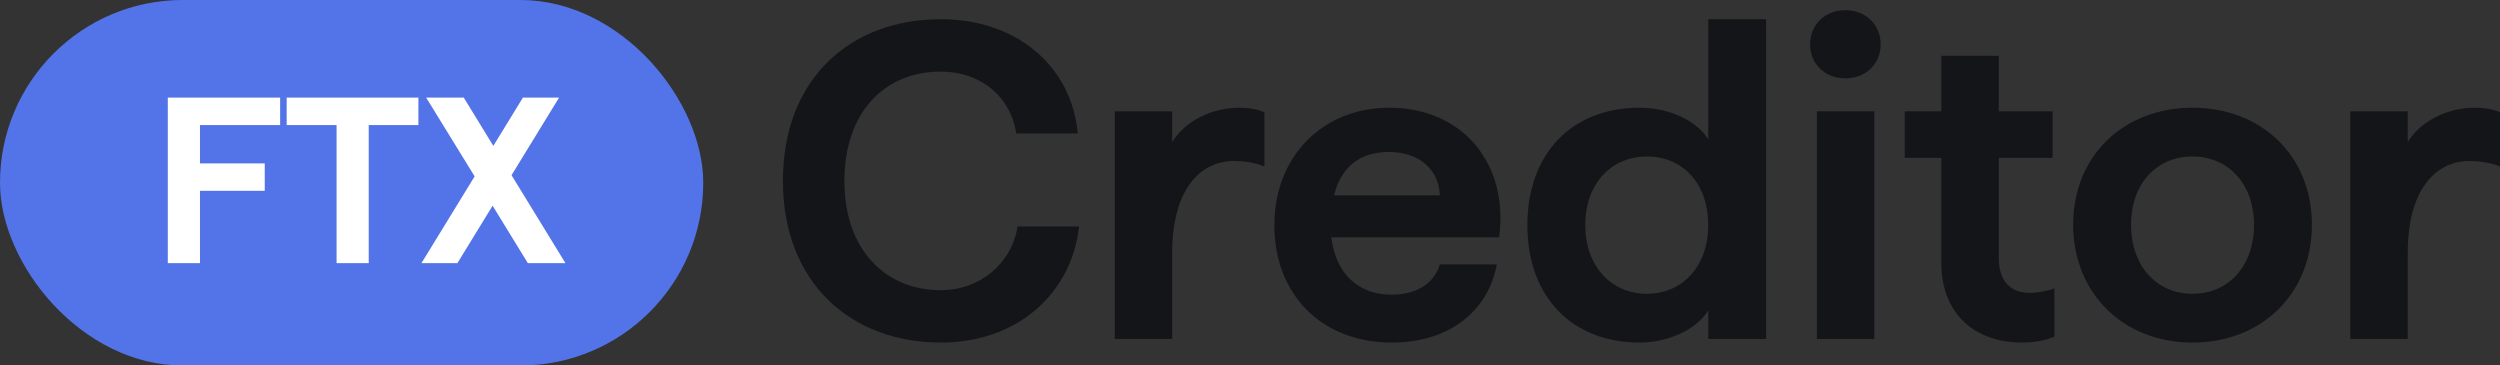 <svg width="171" height="25" viewBox="0 0 171 25" fill="none" xmlns="http://www.w3.org/2000/svg">
<rect x="0" y="0" width="171" height="25" fill="#333333" stroke="none"/>
<path d="M64.345 23.431C58.252 23.431 53.551 19.384 53.551 12.372C53.551 5.391 58.159 1.314 64.345 1.314C69.603 1.314 73.315 4.588 73.717 9.129H69.51C69.139 6.627 67.098 4.897 64.345 4.897C60.541 4.897 57.757 7.646 57.757 12.372C57.757 17.098 60.572 19.848 64.345 19.848C67.067 19.848 69.201 17.994 69.603 15.492H73.81C73.315 19.971 69.696 23.431 64.345 23.431Z" fill="#141518"/>
<path d="M76.25 23.184V7.615H80.178V9.716C81.044 8.295 82.869 7.368 84.755 7.368C85.405 7.368 85.993 7.461 86.487 7.677V11.384C85.776 11.106 85.065 11.013 84.384 11.013C82.126 11.013 80.178 12.928 80.178 17.284V23.184H76.25Z" fill="#141518"/>
<path d="M95.206 23.431C90.35 23.431 87.164 20.095 87.164 15.399C87.164 10.704 90.474 7.368 95.02 7.368C100.124 7.368 103.217 11.291 102.536 16.233H91.061C91.371 18.797 92.979 20.157 95.175 20.157C96.938 20.157 98.113 19.353 98.484 18.087H102.382C101.794 21.268 99.134 23.431 95.206 23.431ZM91.247 13.361H98.484C98.423 11.569 97.031 10.395 95.02 10.395C93.041 10.395 91.742 11.384 91.247 13.361Z" fill="#141518"/>
<path d="M112.143 23.431C107.534 23.431 104.472 20.311 104.472 15.399C104.472 10.488 107.534 7.368 112.143 7.368C114.122 7.368 116.009 8.202 116.844 9.53V1.314H120.803V23.184H116.844V21.238C116.009 22.566 114.091 23.431 112.143 23.431ZM108.431 15.399C108.431 18.18 110.194 20.095 112.638 20.095C115.143 20.095 116.844 18.149 116.844 15.399C116.844 12.588 115.143 10.704 112.638 10.704C110.194 10.704 108.431 12.588 108.431 15.399Z" fill="#141518"/>
<path d="M124.275 23.184V7.615H128.203V23.184H124.275ZM123.811 3.043C123.811 1.684 124.832 0.696 126.224 0.696C127.616 0.696 128.636 1.684 128.636 3.043C128.636 4.372 127.616 5.36 126.224 5.36C124.832 5.36 123.811 4.372 123.811 3.043Z" fill="#141518"/>
<path d="M138.294 23.431C135.139 23.431 132.789 21.516 132.789 17.994V10.797H130.283V7.615H132.789V3.816H136.717V7.615H140.397V10.797H136.717V17.654C136.717 19.23 137.521 20.033 138.82 20.033C139.346 20.033 140.026 19.909 140.521 19.724V23.029C139.841 23.307 139.098 23.431 138.294 23.431Z" fill="#141518"/>
<path d="M149.97 23.431C145.238 23.431 141.804 20.064 141.804 15.368C141.804 10.673 145.238 7.368 149.97 7.368C154.702 7.368 158.135 10.673 158.135 15.368C158.135 20.095 154.702 23.431 149.97 23.431ZM145.763 15.368C145.763 18.18 147.495 20.095 149.97 20.095C152.444 20.095 154.176 18.18 154.176 15.368C154.176 12.619 152.444 10.704 149.97 10.704C147.495 10.704 145.763 12.588 145.763 15.368Z" fill="#141518"/>
<path d="M160.762 23.184V7.615H164.69V9.716C165.556 8.295 167.381 7.368 169.268 7.368C169.917 7.368 170.505 7.461 171 7.677V11.384C170.289 11.106 169.577 11.013 168.897 11.013C166.639 11.013 164.69 12.928 164.69 17.284V23.184H160.762Z" fill="#141518"/>
<rect width="48.102" height="25" rx="12.5" fill="#5374E8"/>
<path d="M11.478 6.678H19.161V8.554H13.678V11.175H18.109V13.051H13.678V18H11.478V6.678ZM23.022 8.554H19.609V6.678H28.618V8.554H25.221V18H23.022V8.554ZM33.695 14.07L31.285 18H28.827L32.466 12.064L29.151 6.678H31.722L33.744 9.978L35.766 6.678H38.24L34.989 11.983L38.677 18H36.105L33.695 14.07Z" fill="white"/>
</svg>
